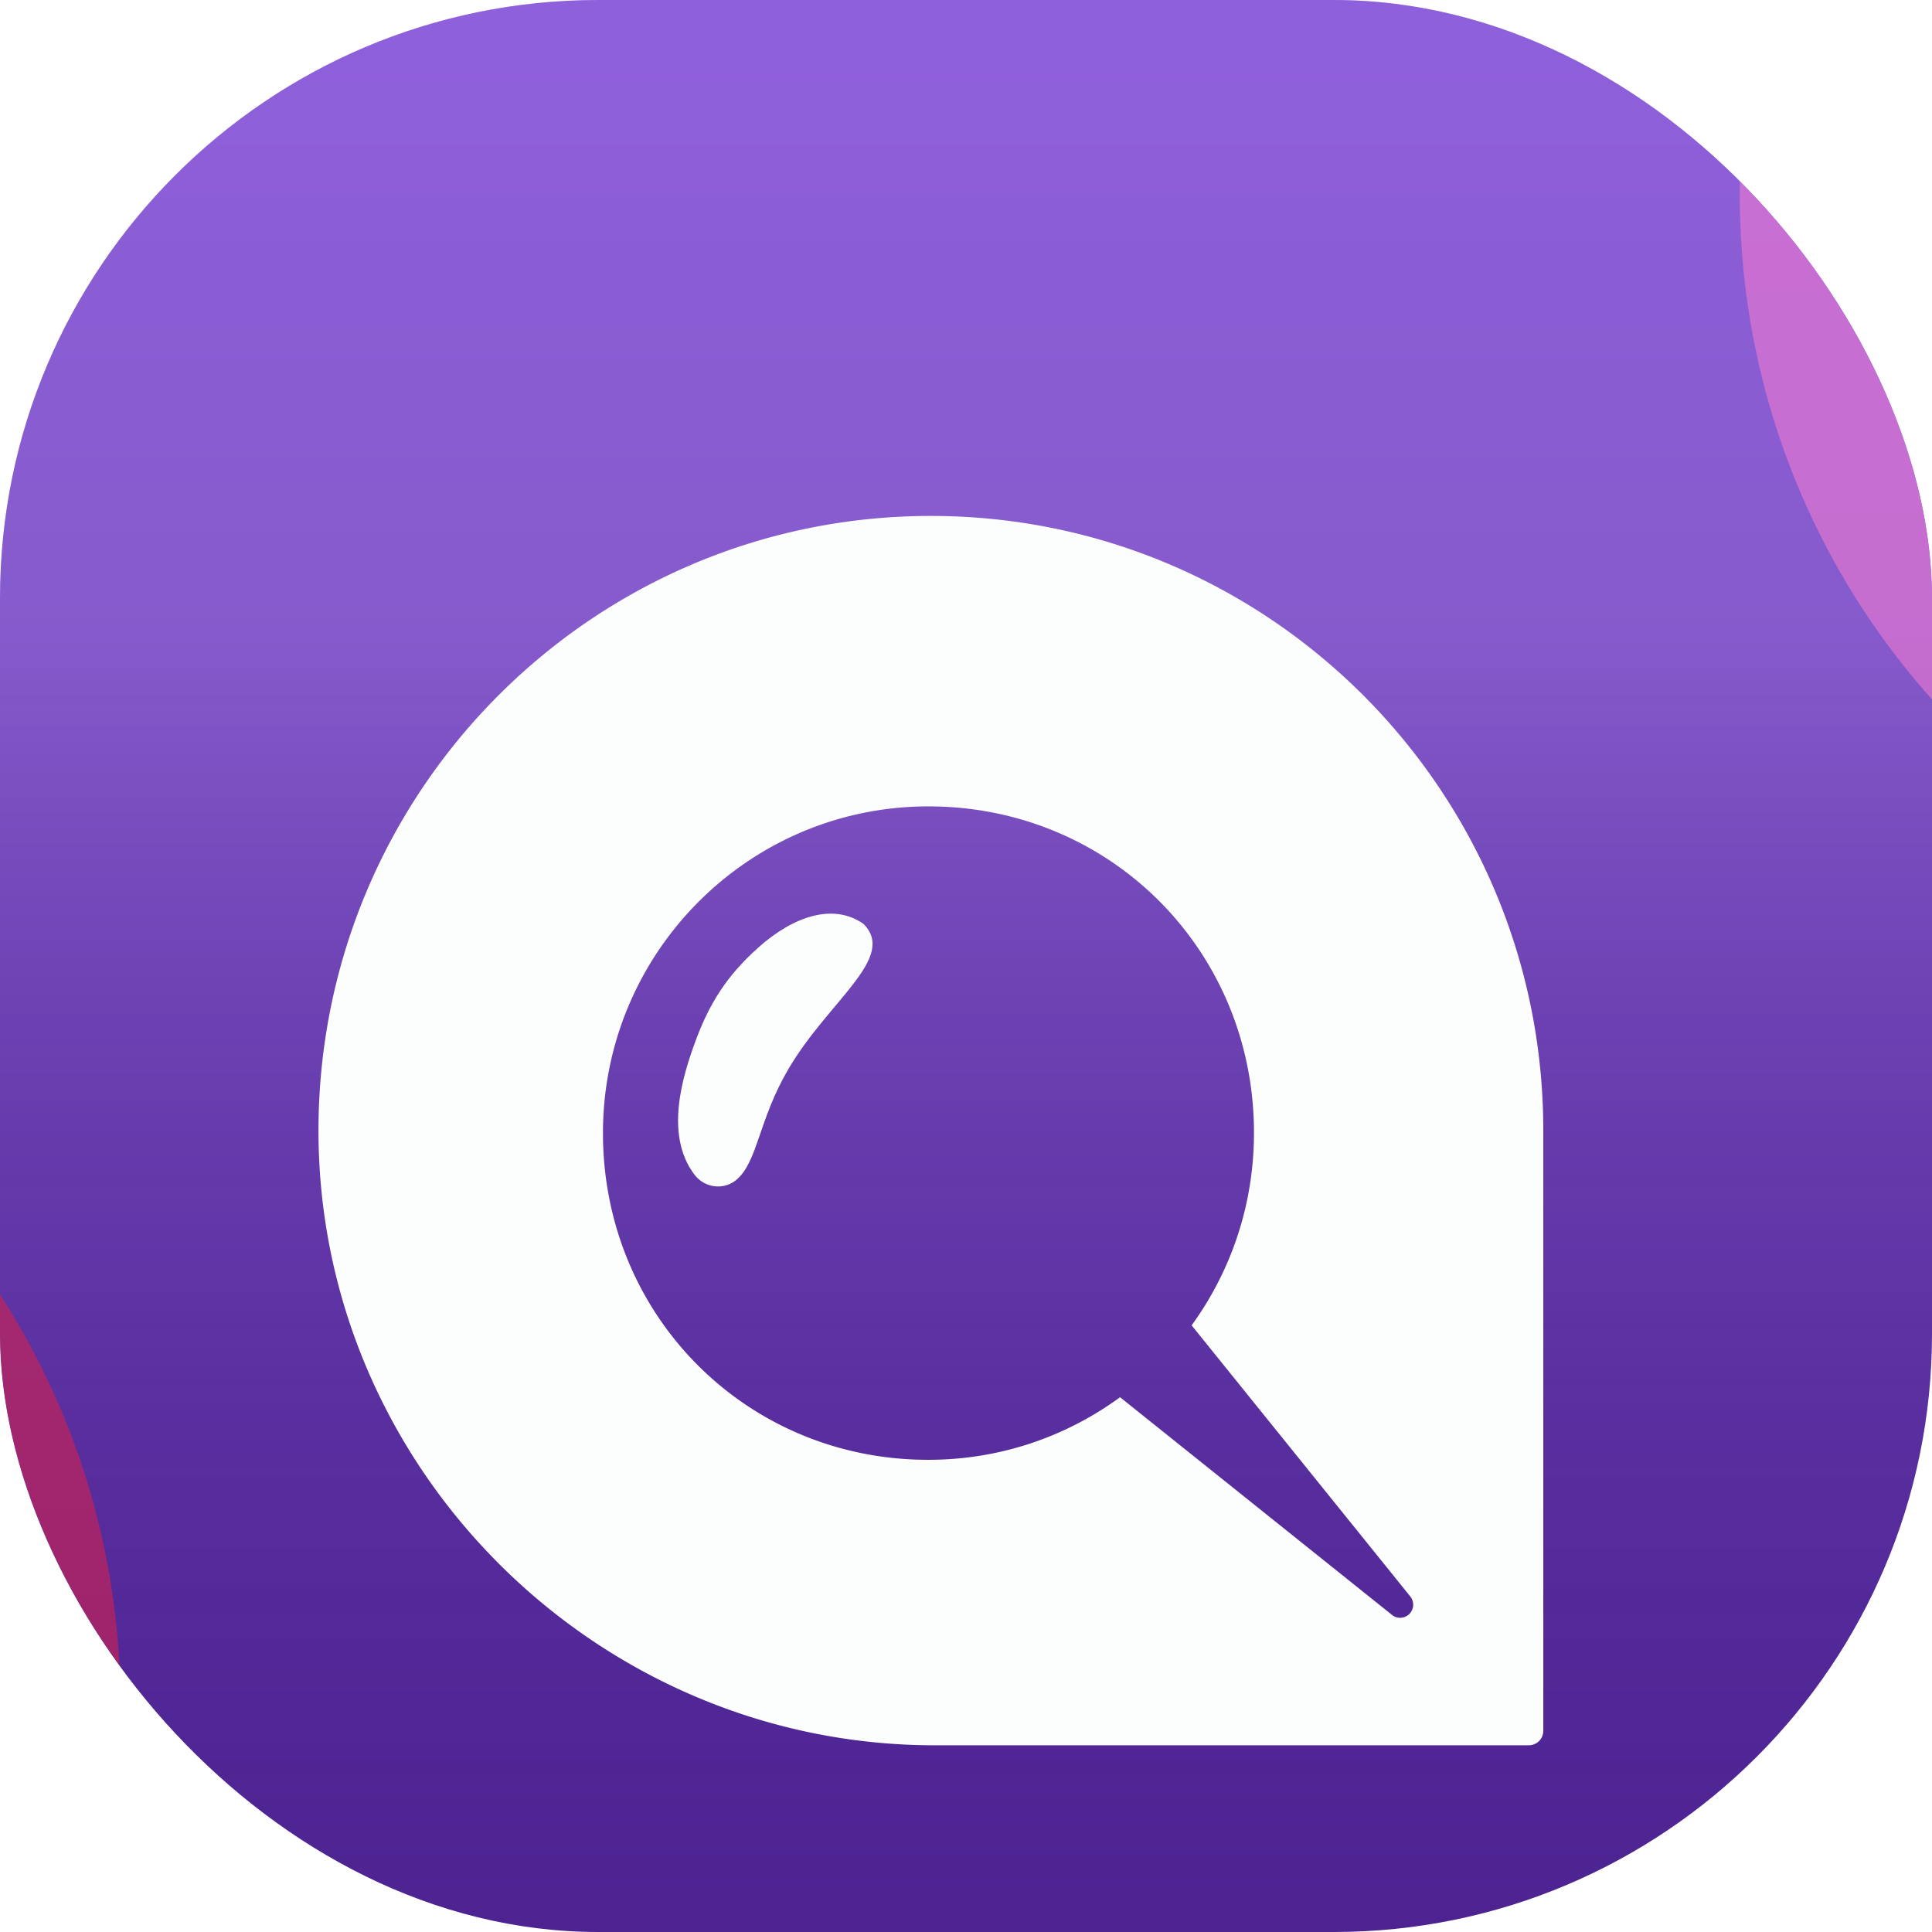 <svg xmlns="http://www.w3.org/2000/svg" width="620" height="620" fill="none" viewBox="0 0 620 620"><g clip-path="url(#clip0_318_6744)"><rect width="620" height="620" fill="url(#paint0_linear_318_6744)" rx="192"/><rect width="620" height="620" fill="url(#paint1_linear_318_6744)" fill-opacity=".2" rx="192" style="mix-blend-mode:soft-light"/><g filter="url(#filter0_f_318_6744)" opacity=".6"><circle cx="-203.279" cy="546.561" r="241.92" fill="#D2214D"/></g><g filter="url(#filter1_f_318_6744)" opacity=".6"><ellipse cx="798.96" cy="62.721" fill="#F079D2" rx="240.64" ry="241.92"/></g><g filter="url(#filter2_f_318_6744)" opacity=".5"><ellipse cx="798.961" cy="874.24" fill="#170C2C" rx="327.68" ry="326.4"/></g><g fill="#FCFDFD" filter="url(#filter3_ddi_318_6744)"><path d="M298.732 95.3c-108.11 0-195.834 87.622-196.525 195.975-.696 109.197 89.012 198.541 197.809 198.541h190.602a4.649 4.649 0 0 0 4.644-4.656V292.559c.006-108.944-87.981-197.258-196.53-197.258Zm153.55 352.364a4.16 4.16 0 0 1-2.959 1.231c-.917 0-1.84-.305-2.608-.916l-87.28-69.869c-16.326 11.952-36.228 19.273-57.796 20.023-59.295 2.065-107.435-43.968-108.136-103.515-.691-58.906 47.011-106.791 105.698-106.103 59.311.693 105.178 48.992 103.147 108.493-.742 21.658-8.031 41.651-19.944 58.037l70.172 87.01a4.215 4.215 0 0 1-.294 5.609Z"/><path d="M252.882 273.011c-9.372 16.05-9.722 29.28-16.336 35.147-4.077 3.617-10.345 2.903-13.655-1.428-9.912-12.971-3.551-32.373.253-42.773 4.474-12.205 10.088-21.063 20.109-30.061 11.355-10.193 24.232-14.477 33.871-7.652 10.8 10.87-11.278 24.566-24.242 46.767Z"/></g></g><defs><filter id="filter0_f_318_6744" width="2626.2" height="2626.2" x="-1516.38" y="-766.54" color-interpolation-filters="sRGB" filterUnits="userSpaceOnUse"><feFlood flood-opacity="0" result="BackgroundImageFix"/><feBlend in="SourceGraphic" in2="BackgroundImageFix" mode="normal" result="shape"/><feGaussianBlur result="effect1_foregroundBlur_318_6744" stdDeviation="535.59"/></filter><filter id="filter1_f_318_6744" width="1855.64" height="1858.2" x="-128.86" y="-866.38" color-interpolation-filters="sRGB" filterUnits="userSpaceOnUse"><feFlood flood-opacity="0" result="BackgroundImageFix"/><feBlend in="SourceGraphic" in2="BackgroundImageFix" mode="normal" result="shape"/><feGaussianBlur result="effect1_foregroundBlur_318_6744" stdDeviation="343.59"/></filter><filter id="filter2_f_318_6744" width="1561.91" height="1559.35" x="18.008" y="94.566" color-interpolation-filters="sRGB" filterUnits="userSpaceOnUse"><feFlood flood-opacity="0" result="BackgroundImageFix"/><feBlend in="SourceGraphic" in2="BackgroundImageFix" mode="normal" result="shape"/><feGaussianBlur result="effect1_foregroundBlur_318_6744" stdDeviation="226.637"/></filter><filter id="filter3_ddi_318_6744" width="556.899" height="558.356" x="20.283" y="57.925" color-interpolation-filters="sRGB" filterUnits="userSpaceOnUse"><feFlood flood-opacity="0" result="BackgroundImageFix"/><feColorMatrix in="SourceAlpha" result="hardAlpha" type="matrix" values="0 0 0 0 0 0 0 0 0 0 0 0 0 0 0 0 0 0 127 0"/><feOffset dy="33.587"/><feGaussianBlur stdDeviation="20.723"/><feColorMatrix type="matrix" values="0 0 0 0 0 0 0 0 0 0 0 0 0 0 0 0 0 0 0.3 0"/><feBlend in2="BackgroundImageFix" mode="normal" result="effect1_dropShadow_318_6744"/><feColorMatrix in="SourceAlpha" result="hardAlpha" type="matrix" values="0 0 0 0 0 0 0 0 0 0 0 0 0 0 0 0 0 0 127 0"/><feOffset dy="44.544"/><feGaussianBlur stdDeviation="40.96"/><feColorMatrix type="matrix" values="0 0 0 0 0 0 0 0 0 0 0 0 0 0 0 0 0 0 0.2 0"/><feBlend in2="effect1_dropShadow_318_6744" mode="normal" result="effect2_dropShadow_318_6744"/><feBlend in="SourceGraphic" in2="effect2_dropShadow_318_6744" mode="normal" result="shape"/><feColorMatrix in="SourceAlpha" result="hardAlpha" type="matrix" values="0 0 0 0 0 0 0 0 0 0 0 0 0 0 0 0 0 0 127 0"/><feOffset dy="-7.861"/><feGaussianBlur stdDeviation="14.08"/><feComposite in2="hardAlpha" k2="-1" k3="1" operator="arithmetic"/><feColorMatrix type="matrix" values="0 0 0 0 0.45 0 0 0 0 0.219 0 0 0 0 0.826 0 0 0 0.4 0"/><feBlend in2="shape" mode="normal" result="effect3_innerShadow_318_6744"/></filter><linearGradient id="paint0_linear_318_6744" x1="310" x2="310" y1="0" y2="620" gradientUnits="userSpaceOnUse"><stop stop-color="#7338D3"/><stop offset="1" stop-color="#4F2495"/></linearGradient><linearGradient id="paint1_linear_318_6744" x1="310" x2="310" y1="0" y2="620" gradientUnits="userSpaceOnUse"><stop offset=".328" stop-color="#fff"/><stop offset="1" stop-opacity=".1"/></linearGradient><clipPath id="clip0_318_6744"><rect width="620" height="620" fill="#fff" rx="192"/></clipPath></defs></svg>